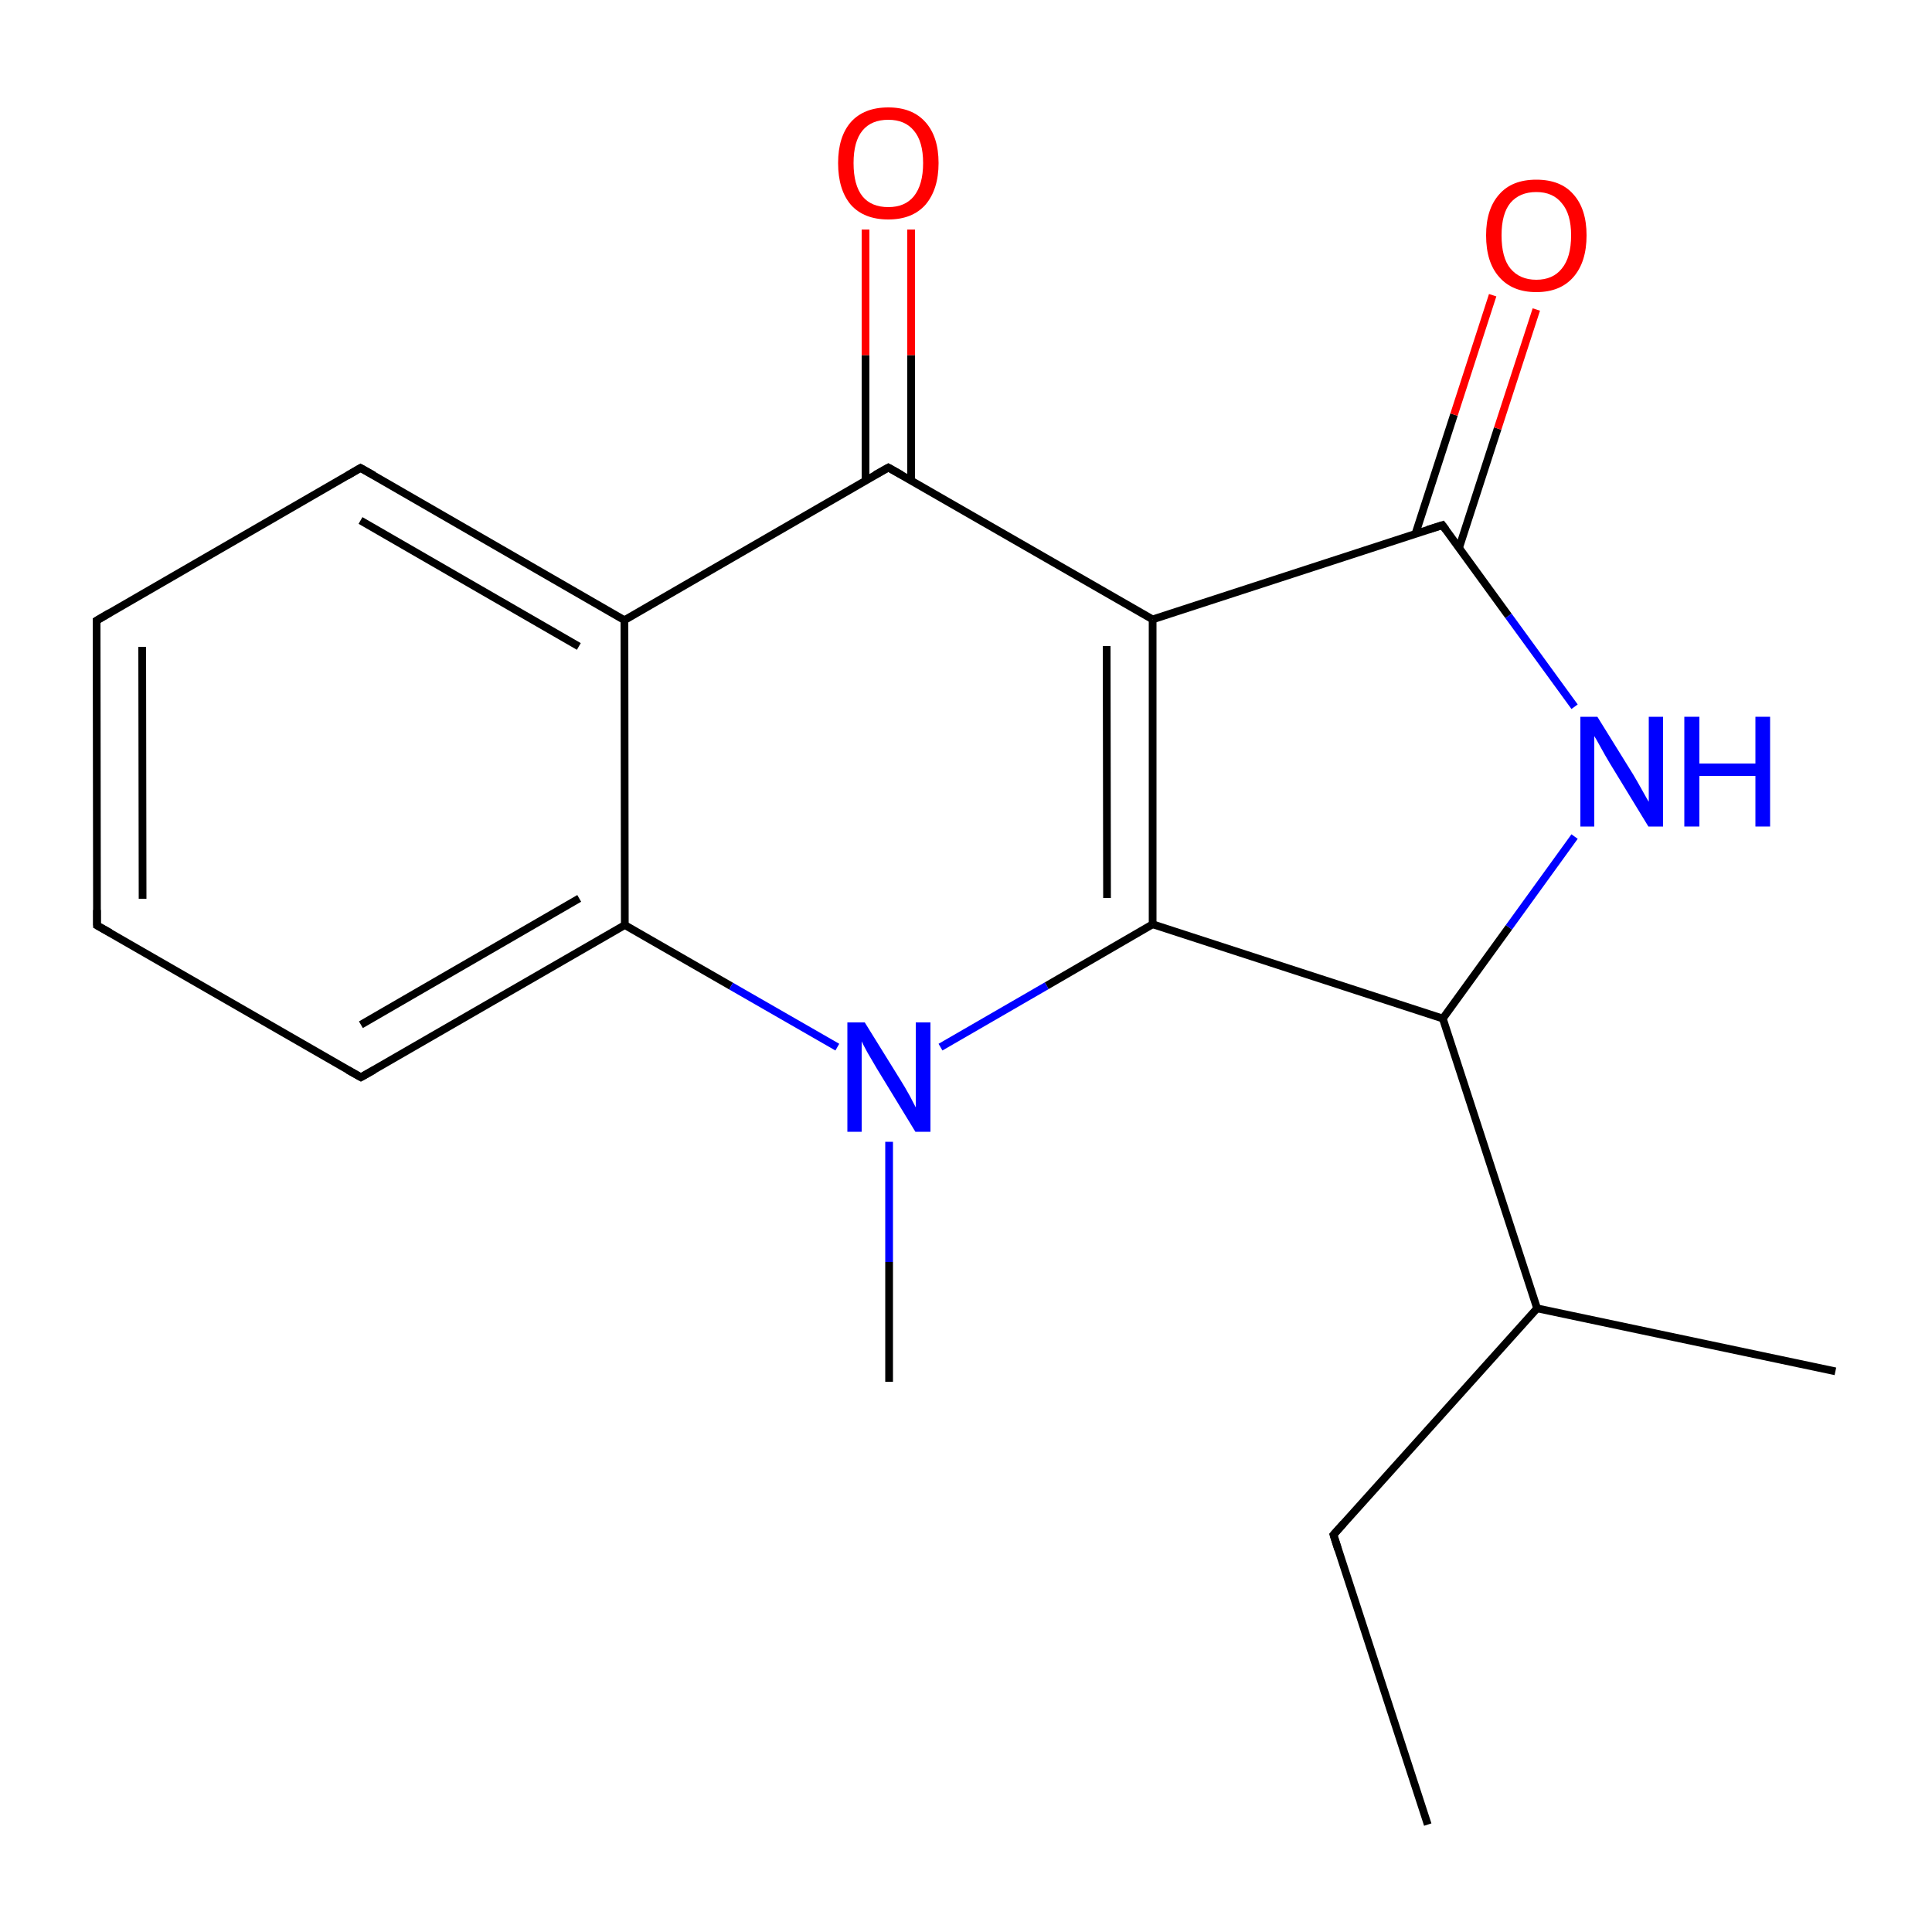 
<svg version='1.1' baseProfile='full'
              xmlns='http://www.w3.org/2000/svg'
                      xmlns:rdkit='http://www.rdkit.org/xml'
                      xmlns:xlink='http://www.w3.org/1999/xlink'
                  xml:space='preserve'
width='500px' height='500px' viewBox='0 0 500 500'>
<!-- END OF HEADER -->
<rect style='opacity:1.0;fill:#FFFFFF;stroke:none' width='500.0' height='500.0' x='0.0' y='0.0'> </rect>
<path class='bond-0 atom-0 atom-1' d='M 369.5,472.2 L 345.1,397.2' style='fill:none;fill-rule:evenodd;stroke:#000000;stroke-width:2.0px;stroke-linecap:butt;stroke-linejoin:miter;stroke-opacity:1' />
<path class='bond-1 atom-1 atom-2' d='M 345.1,397.2 L 397.8,338.6' style='fill:none;fill-rule:evenodd;stroke:#000000;stroke-width:2.0px;stroke-linecap:butt;stroke-linejoin:miter;stroke-opacity:1' />
<path class='bond-2 atom-2 atom-3' d='M 397.8,338.6 L 475.0,354.9' style='fill:none;fill-rule:evenodd;stroke:#000000;stroke-width:2.0px;stroke-linecap:butt;stroke-linejoin:miter;stroke-opacity:1' />
<path class='bond-3 atom-2 atom-4' d='M 397.8,338.6 L 373.4,263.6' style='fill:none;fill-rule:evenodd;stroke:#000000;stroke-width:2.0px;stroke-linecap:butt;stroke-linejoin:miter;stroke-opacity:1' />
<path class='bond-4 atom-4 atom-5' d='M 373.4,263.6 L 298.3,239.2' style='fill:none;fill-rule:evenodd;stroke:#000000;stroke-width:2.0px;stroke-linecap:butt;stroke-linejoin:miter;stroke-opacity:1' />
<path class='bond-5 atom-5 atom-6' d='M 298.3,239.2 L 298.3,160.3' style='fill:none;fill-rule:evenodd;stroke:#000000;stroke-width:2.0px;stroke-linecap:butt;stroke-linejoin:miter;stroke-opacity:1' />
<path class='bond-5 atom-5 atom-6' d='M 286.5,232.4 L 286.4,167.2' style='fill:none;fill-rule:evenodd;stroke:#000000;stroke-width:2.0px;stroke-linecap:butt;stroke-linejoin:miter;stroke-opacity:1' />
<path class='bond-6 atom-6 atom-7' d='M 298.3,160.3 L 229.9,121.0' style='fill:none;fill-rule:evenodd;stroke:#000000;stroke-width:2.0px;stroke-linecap:butt;stroke-linejoin:miter;stroke-opacity:1' />
<path class='bond-7 atom-7 atom-8' d='M 235.8,124.4 L 235.8,91.9' style='fill:none;fill-rule:evenodd;stroke:#000000;stroke-width:2.0px;stroke-linecap:butt;stroke-linejoin:miter;stroke-opacity:1' />
<path class='bond-7 atom-7 atom-8' d='M 235.8,91.9 L 235.8,59.4' style='fill:none;fill-rule:evenodd;stroke:#FF0000;stroke-width:2.0px;stroke-linecap:butt;stroke-linejoin:miter;stroke-opacity:1' />
<path class='bond-7 atom-7 atom-8' d='M 224.0,124.4 L 224.0,91.9' style='fill:none;fill-rule:evenodd;stroke:#000000;stroke-width:2.0px;stroke-linecap:butt;stroke-linejoin:miter;stroke-opacity:1' />
<path class='bond-7 atom-7 atom-8' d='M 224.0,91.9 L 224.0,59.4' style='fill:none;fill-rule:evenodd;stroke:#FF0000;stroke-width:2.0px;stroke-linecap:butt;stroke-linejoin:miter;stroke-opacity:1' />
<path class='bond-8 atom-7 atom-9' d='M 229.9,121.0 L 161.6,160.5' style='fill:none;fill-rule:evenodd;stroke:#000000;stroke-width:2.0px;stroke-linecap:butt;stroke-linejoin:miter;stroke-opacity:1' />
<path class='bond-9 atom-9 atom-10' d='M 161.6,160.5 L 93.3,121.1' style='fill:none;fill-rule:evenodd;stroke:#000000;stroke-width:2.0px;stroke-linecap:butt;stroke-linejoin:miter;stroke-opacity:1' />
<path class='bond-9 atom-9 atom-10' d='M 149.8,167.3 L 93.3,134.7' style='fill:none;fill-rule:evenodd;stroke:#000000;stroke-width:2.0px;stroke-linecap:butt;stroke-linejoin:miter;stroke-opacity:1' />
<path class='bond-10 atom-10 atom-11' d='M 93.3,121.1 L 25.0,160.6' style='fill:none;fill-rule:evenodd;stroke:#000000;stroke-width:2.0px;stroke-linecap:butt;stroke-linejoin:miter;stroke-opacity:1' />
<path class='bond-11 atom-11 atom-12' d='M 25.0,160.6 L 25.1,239.5' style='fill:none;fill-rule:evenodd;stroke:#000000;stroke-width:2.0px;stroke-linecap:butt;stroke-linejoin:miter;stroke-opacity:1' />
<path class='bond-11 atom-11 atom-12' d='M 36.8,167.4 L 36.9,232.6' style='fill:none;fill-rule:evenodd;stroke:#000000;stroke-width:2.0px;stroke-linecap:butt;stroke-linejoin:miter;stroke-opacity:1' />
<path class='bond-12 atom-12 atom-13' d='M 25.1,239.5 L 93.4,278.8' style='fill:none;fill-rule:evenodd;stroke:#000000;stroke-width:2.0px;stroke-linecap:butt;stroke-linejoin:miter;stroke-opacity:1' />
<path class='bond-13 atom-13 atom-14' d='M 93.4,278.8 L 161.7,239.4' style='fill:none;fill-rule:evenodd;stroke:#000000;stroke-width:2.0px;stroke-linecap:butt;stroke-linejoin:miter;stroke-opacity:1' />
<path class='bond-13 atom-13 atom-14' d='M 93.4,265.2 L 149.9,232.5' style='fill:none;fill-rule:evenodd;stroke:#000000;stroke-width:2.0px;stroke-linecap:butt;stroke-linejoin:miter;stroke-opacity:1' />
<path class='bond-14 atom-14 atom-15' d='M 161.7,239.4 L 189.2,255.2' style='fill:none;fill-rule:evenodd;stroke:#000000;stroke-width:2.0px;stroke-linecap:butt;stroke-linejoin:miter;stroke-opacity:1' />
<path class='bond-14 atom-14 atom-15' d='M 189.2,255.2 L 216.7,271.0' style='fill:none;fill-rule:evenodd;stroke:#0000FF;stroke-width:2.0px;stroke-linecap:butt;stroke-linejoin:miter;stroke-opacity:1' />
<path class='bond-15 atom-15 atom-16' d='M 230.1,295.5 L 230.1,326.6' style='fill:none;fill-rule:evenodd;stroke:#0000FF;stroke-width:2.0px;stroke-linecap:butt;stroke-linejoin:miter;stroke-opacity:1' />
<path class='bond-15 atom-15 atom-16' d='M 230.1,326.6 L 230.1,357.6' style='fill:none;fill-rule:evenodd;stroke:#000000;stroke-width:2.0px;stroke-linecap:butt;stroke-linejoin:miter;stroke-opacity:1' />
<path class='bond-16 atom-6 atom-17' d='M 298.3,160.3 L 373.3,135.9' style='fill:none;fill-rule:evenodd;stroke:#000000;stroke-width:2.0px;stroke-linecap:butt;stroke-linejoin:miter;stroke-opacity:1' />
<path class='bond-17 atom-17 atom-18' d='M 377.6,141.8 L 387.6,110.9' style='fill:none;fill-rule:evenodd;stroke:#000000;stroke-width:2.0px;stroke-linecap:butt;stroke-linejoin:miter;stroke-opacity:1' />
<path class='bond-17 atom-17 atom-18' d='M 387.6,110.9 L 397.6,80.1' style='fill:none;fill-rule:evenodd;stroke:#FF0000;stroke-width:2.0px;stroke-linecap:butt;stroke-linejoin:miter;stroke-opacity:1' />
<path class='bond-17 atom-17 atom-18' d='M 366.3,138.2 L 376.3,107.3' style='fill:none;fill-rule:evenodd;stroke:#000000;stroke-width:2.0px;stroke-linecap:butt;stroke-linejoin:miter;stroke-opacity:1' />
<path class='bond-17 atom-17 atom-18' d='M 376.3,107.3 L 386.3,76.4' style='fill:none;fill-rule:evenodd;stroke:#FF0000;stroke-width:2.0px;stroke-linecap:butt;stroke-linejoin:miter;stroke-opacity:1' />
<path class='bond-18 atom-17 atom-19' d='M 373.3,135.9 L 390.4,159.4' style='fill:none;fill-rule:evenodd;stroke:#000000;stroke-width:2.0px;stroke-linecap:butt;stroke-linejoin:miter;stroke-opacity:1' />
<path class='bond-18 atom-17 atom-19' d='M 390.4,159.4 L 407.5,182.9' style='fill:none;fill-rule:evenodd;stroke:#0000FF;stroke-width:2.0px;stroke-linecap:butt;stroke-linejoin:miter;stroke-opacity:1' />
<path class='bond-19 atom-19 atom-4' d='M 407.5,216.5 L 390.5,240.0' style='fill:none;fill-rule:evenodd;stroke:#0000FF;stroke-width:2.0px;stroke-linecap:butt;stroke-linejoin:miter;stroke-opacity:1' />
<path class='bond-19 atom-19 atom-4' d='M 390.5,240.0 L 373.4,263.6' style='fill:none;fill-rule:evenodd;stroke:#000000;stroke-width:2.0px;stroke-linecap:butt;stroke-linejoin:miter;stroke-opacity:1' />
<path class='bond-20 atom-15 atom-5' d='M 243.4,271.0 L 270.9,255.1' style='fill:none;fill-rule:evenodd;stroke:#0000FF;stroke-width:2.0px;stroke-linecap:butt;stroke-linejoin:miter;stroke-opacity:1' />
<path class='bond-20 atom-15 atom-5' d='M 270.9,255.1 L 298.3,239.2' style='fill:none;fill-rule:evenodd;stroke:#000000;stroke-width:2.0px;stroke-linecap:butt;stroke-linejoin:miter;stroke-opacity:1' />
<path class='bond-21 atom-14 atom-9' d='M 161.7,239.4 L 161.6,160.5' style='fill:none;fill-rule:evenodd;stroke:#000000;stroke-width:2.0px;stroke-linecap:butt;stroke-linejoin:miter;stroke-opacity:1' />
<path d='M 346.3,401.0 L 345.1,397.2 L 347.7,394.3' style='fill:none;stroke:#000000;stroke-width:2.0px;stroke-linecap:butt;stroke-linejoin:miter;stroke-opacity:1;' />
<path d='M 233.3,122.9 L 229.9,121.0 L 226.5,122.9' style='fill:none;stroke:#000000;stroke-width:2.0px;stroke-linecap:butt;stroke-linejoin:miter;stroke-opacity:1;' />
<path d='M 96.7,123.0 L 93.3,121.1 L 89.9,123.1' style='fill:none;stroke:#000000;stroke-width:2.0px;stroke-linecap:butt;stroke-linejoin:miter;stroke-opacity:1;' />
<path d='M 28.4,158.6 L 25.0,160.6 L 25.0,164.5' style='fill:none;stroke:#000000;stroke-width:2.0px;stroke-linecap:butt;stroke-linejoin:miter;stroke-opacity:1;' />
<path d='M 25.1,235.5 L 25.1,239.5 L 28.5,241.4' style='fill:none;stroke:#000000;stroke-width:2.0px;stroke-linecap:butt;stroke-linejoin:miter;stroke-opacity:1;' />
<path d='M 90.0,276.9 L 93.4,278.8 L 96.8,276.9' style='fill:none;stroke:#000000;stroke-width:2.0px;stroke-linecap:butt;stroke-linejoin:miter;stroke-opacity:1;' />
<path d='M 369.5,137.1 L 373.3,135.9 L 374.2,137.1' style='fill:none;stroke:#000000;stroke-width:2.0px;stroke-linecap:butt;stroke-linejoin:miter;stroke-opacity:1;' />
<path class='atom-8' d='M 216.9 42.2
Q 216.9 35.4, 220.2 31.6
Q 223.6 27.8, 229.9 27.8
Q 236.1 27.8, 239.5 31.6
Q 242.9 35.4, 242.9 42.2
Q 242.9 49.0, 239.5 53.0
Q 236.1 56.8, 229.9 56.8
Q 223.6 56.8, 220.2 53.0
Q 216.9 49.1, 216.9 42.2
M 229.9 53.6
Q 234.2 53.6, 236.5 50.8
Q 238.9 47.8, 238.9 42.2
Q 238.9 36.6, 236.5 33.8
Q 234.2 31.0, 229.9 31.0
Q 225.5 31.0, 223.2 33.8
Q 220.9 36.6, 220.9 42.2
Q 220.9 47.9, 223.2 50.8
Q 225.5 53.6, 229.9 53.6
' fill='#FF0000'/>
<path class='atom-15' d='M 223.8 264.6
L 233.1 279.6
Q 234.0 281.0, 235.5 283.7
Q 236.9 286.4, 237.0 286.6
L 237.0 264.6
L 240.8 264.6
L 240.8 292.9
L 236.9 292.9
L 226.9 276.5
Q 225.8 274.6, 224.5 272.4
Q 223.3 270.2, 223.0 269.5
L 223.0 292.9
L 219.3 292.9
L 219.3 264.6
L 223.8 264.6
' fill='#0000FF'/>
<path class='atom-18' d='M 384.6 60.9
Q 384.6 54.1, 388.0 50.3
Q 391.3 46.5, 397.6 46.5
Q 403.9 46.5, 407.2 50.3
Q 410.6 54.1, 410.6 60.9
Q 410.6 67.8, 407.2 71.7
Q 403.8 75.6, 397.6 75.6
Q 391.4 75.6, 388.0 71.7
Q 384.6 67.9, 384.6 60.9
M 397.6 72.4
Q 401.9 72.4, 404.2 69.5
Q 406.6 66.6, 406.6 60.9
Q 406.6 55.4, 404.2 52.6
Q 401.9 49.7, 397.6 49.7
Q 393.3 49.7, 390.9 52.5
Q 388.6 55.3, 388.6 60.9
Q 388.6 66.7, 390.9 69.5
Q 393.3 72.4, 397.6 72.4
' fill='#FF0000'/>
<path class='atom-19' d='M 413.4 185.5
L 422.7 200.5
Q 423.6 202.0, 425.1 204.7
Q 426.6 207.4, 426.7 207.5
L 426.7 185.5
L 430.4 185.5
L 430.4 213.9
L 426.6 213.9
L 416.6 197.5
Q 415.4 195.5, 414.2 193.3
Q 413.0 191.1, 412.6 190.5
L 412.6 213.9
L 409.0 213.9
L 409.0 185.5
L 413.4 185.5
' fill='#0000FF'/>
<path class='atom-19' d='M 435.9 185.5
L 439.8 185.5
L 439.8 197.6
L 454.3 197.6
L 454.3 185.5
L 458.1 185.5
L 458.1 213.9
L 454.3 213.9
L 454.3 200.8
L 439.8 200.8
L 439.8 213.9
L 435.9 213.9
L 435.9 185.5
' fill='#0000FF'/>
</svg>
